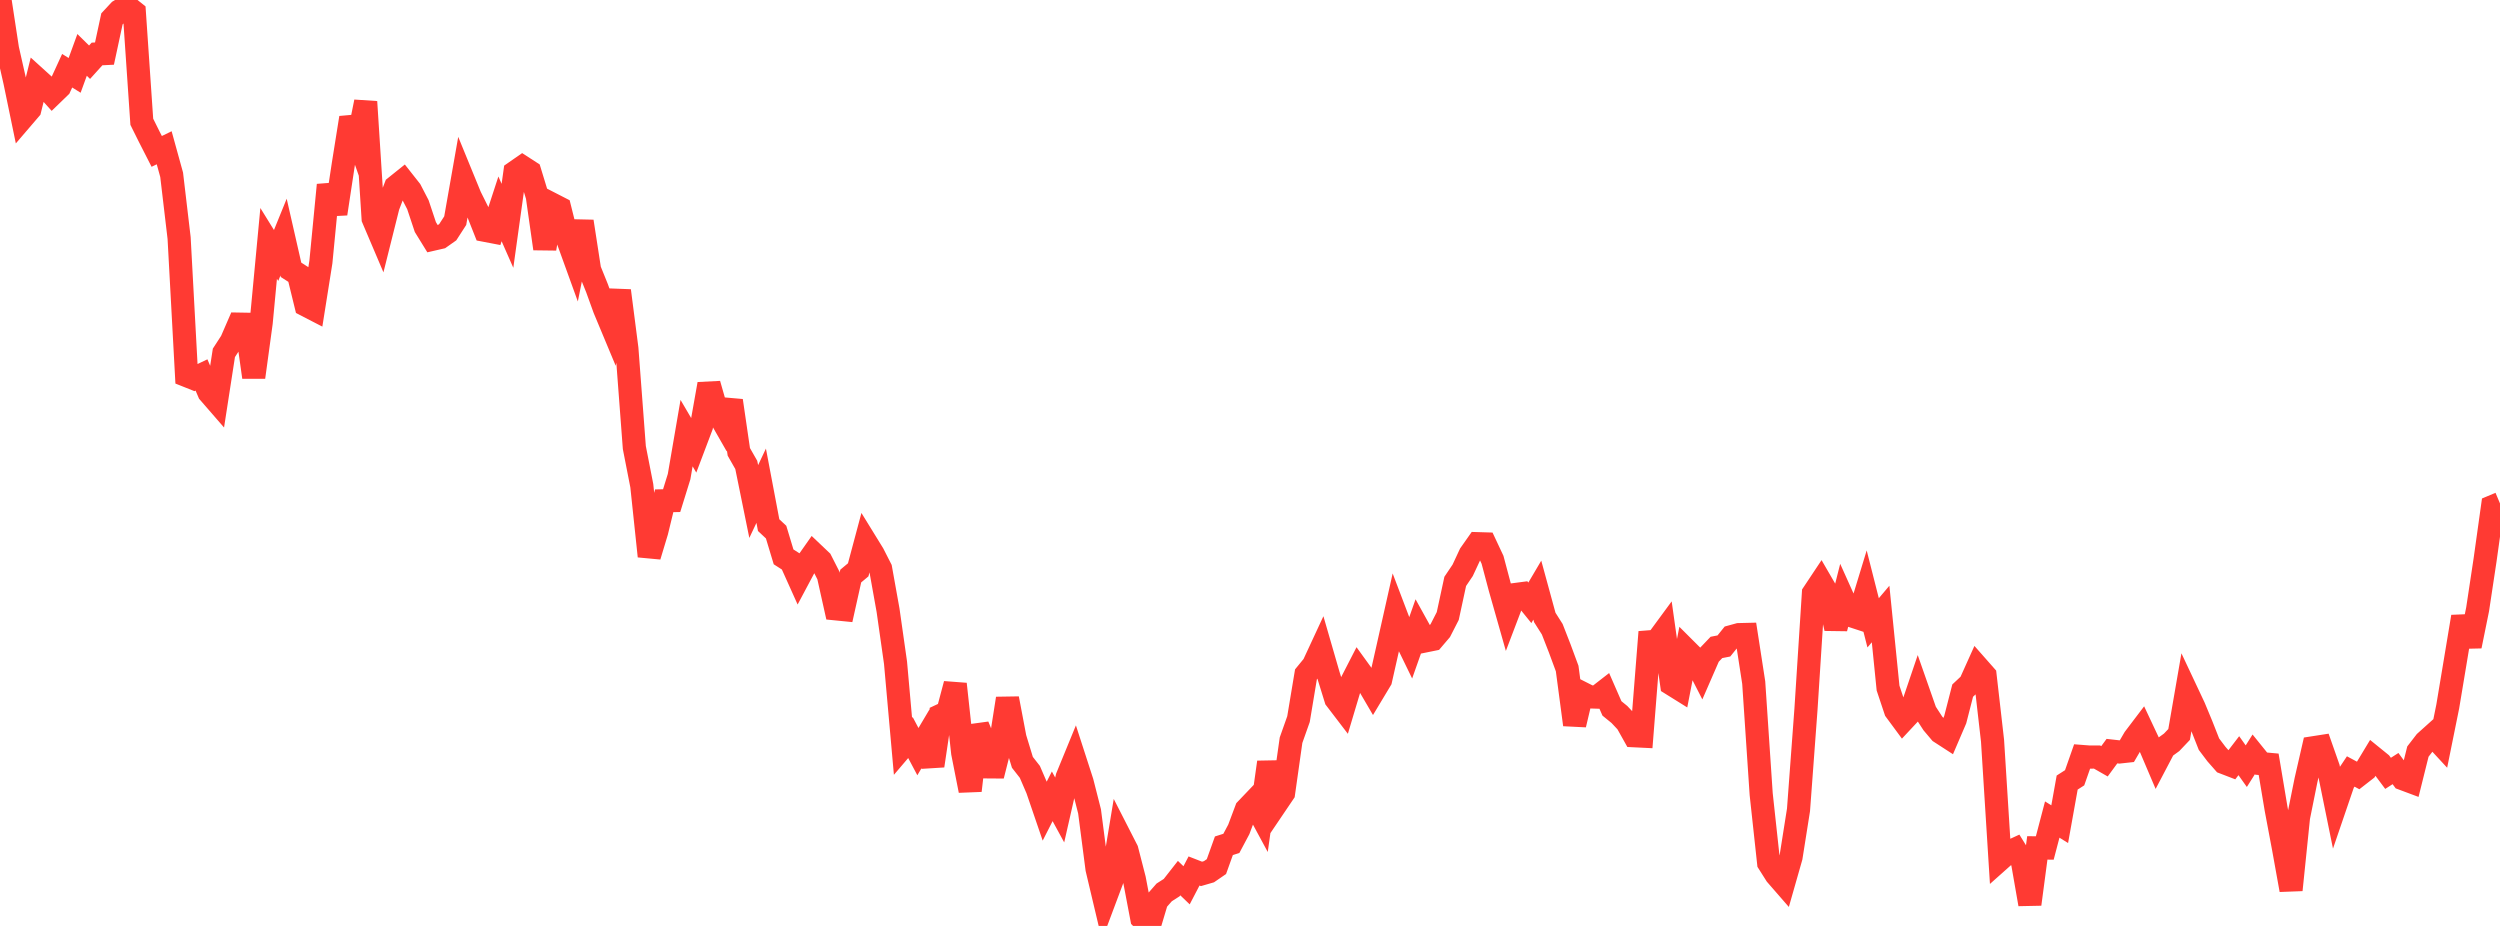 <?xml version="1.0" standalone="no"?>
<!DOCTYPE svg PUBLIC "-//W3C//DTD SVG 1.1//EN" "http://www.w3.org/Graphics/SVG/1.1/DTD/svg11.dtd">

<svg width="135" height="50" viewBox="0 0 135 50" preserveAspectRatio="none" 
  xmlns="http://www.w3.org/2000/svg"
  xmlns:xlink="http://www.w3.org/1999/xlink">


<polyline points="0.0, 0.0 0.403, 2.64 0.806, 4.421 1.209, 6.371 1.612, 5.901 2.015, 4.274 2.418, 4.639 2.821, 5.087 3.224, 4.697 3.627, 3.819 4.03, 4.07 4.433, 2.964 4.836, 3.36 5.239, 2.914 5.642, 2.894 6.045, 1.02 6.448, 0.587 6.851, 0.34 7.254, 0.662 7.657, 6.576 8.06, 7.386 8.463, 8.176 8.866, 7.979 9.269, 9.439 9.672, 12.853 10.075, 20.28 10.478, 20.441 10.881, 20.248 11.284, 21.194 11.687, 21.658 12.09, 19.054 12.493, 18.432 12.896, 17.503 13.299, 17.51 13.701, 20.369 14.104, 17.419 14.507, 13.144 14.91, 13.795 15.313, 12.804 15.716, 14.57 16.119, 14.828 16.522, 16.477 16.925, 16.685 17.328, 14.149 17.731, 9.989 18.134, 11.541 18.537, 8.884 18.94, 6.36 19.343, 7.509 19.746, 5.498 20.149, 11.8 20.552, 12.748 20.955, 11.139 21.358, 10.088 21.761, 9.765 22.164, 10.276 22.567, 11.054 22.97, 12.263 23.373, 12.916 23.776, 12.823 24.179, 12.539 24.582, 11.915 24.985, 9.627 25.388, 10.611 25.791, 11.42 26.194, 12.438 26.597, 12.515 27.0, 11.279 27.403, 12.194 27.806, 9.3 28.209, 9.02 28.612, 9.28 29.015, 10.599 29.418, 13.429 29.821, 11.033 30.224, 11.24 30.627, 12.853 31.03, 13.966 31.433, 11.958 31.836, 14.566 32.239, 15.563 32.642, 16.678 33.045, 17.644 33.448, 15.698 33.851, 18.823 34.254, 24.167 34.657, 26.227 35.06, 30.035 35.463, 28.698 35.866, 27.043 36.269, 27.034 36.672, 25.735 37.075, 23.388 37.478, 24.076 37.881, 23.011 38.284, 20.739 38.687, 22.147 39.09, 22.851 39.493, 21.637 39.896, 24.4 40.299, 25.107 40.701, 27.082 41.104, 26.229 41.507, 28.357 41.91, 28.734 42.313, 30.07 42.716, 30.329 43.119, 31.225 43.522, 30.468 43.925, 29.894 44.328, 30.277 44.731, 31.069 45.134, 32.877 45.537, 32.917 45.94, 31.107 46.343, 30.771 46.746, 29.263 47.149, 29.917 47.552, 30.708 47.955, 32.954 48.358, 35.786 48.761, 40.301 49.164, 39.828 49.567, 40.588 49.97, 39.909 50.373, 41.35 50.776, 38.644 51.179, 38.455 51.582, 36.938 51.985, 40.65 52.388, 42.692 52.791, 39.199 53.194, 40.188 53.597, 41.889 54.0, 40.293 54.403, 37.72 54.806, 39.843 55.209, 41.166 55.612, 41.681 56.015, 42.615 56.418, 43.793 56.821, 43 57.224, 43.739 57.627, 41.968 58.03, 40.986 58.433, 42.232 58.836, 43.815 59.239, 46.916 59.642, 48.616 60.045, 47.541 60.448, 45.115 60.851, 45.904 61.254, 47.469 61.657, 49.588 62.06, 50.0 62.463, 48.649 62.866, 48.19 63.269, 47.932 63.672, 47.418 64.075, 47.806 64.478, 47.033 64.881, 47.19 65.284, 47.073 65.687, 46.796 66.09, 45.671 66.493, 45.543 66.896, 44.785 67.299, 43.711 67.701, 43.29 68.104, 44.036 68.507, 41.161 68.91, 43.417 69.313, 42.821 69.716, 39.971 70.119, 38.833 70.522, 36.413 70.925, 35.921 71.328, 35.053 71.731, 36.445 72.134, 37.745 72.537, 38.272 72.94, 36.924 73.343, 36.14 73.746, 36.697 74.149, 37.386 74.552, 36.715 74.955, 34.929 75.358, 33.132 75.761, 34.192 76.164, 35.021 76.567, 33.879 76.97, 34.607 77.373, 34.525 77.776, 34.052 78.179, 33.265 78.582, 31.395 78.985, 30.797 79.388, 29.932 79.791, 29.359 80.194, 29.371 80.597, 30.229 81.0, 31.746 81.403, 33.166 81.806, 32.107 82.209, 32.054 82.612, 32.552 83.015, 31.868 83.418, 33.343 83.821, 33.978 84.224, 35.011 84.627, 36.102 85.03, 39.134 85.433, 37.427 85.836, 37.631 86.239, 37.644 86.642, 37.331 87.045, 38.254 87.448, 38.582 87.851, 39.011 88.254, 39.73 88.657, 39.75 89.06, 34.66 89.463, 34.628 89.866, 34.08 90.269, 36.94 90.672, 37.191 91.075, 35.119 91.478, 35.521 91.881, 36.308 92.284, 35.383 92.687, 34.961 93.09, 34.882 93.493, 34.382 93.896, 34.271 94.299, 34.261 94.701, 36.861 95.104, 42.882 95.507, 46.596 95.91, 47.233 96.313, 47.696 96.716, 46.283 97.119, 43.735 97.522, 38.303 97.925, 32.036 98.328, 31.43 98.731, 32.124 99.134, 33.935 99.537, 32.34 99.94, 33.236 100.343, 33.368 100.746, 32.046 101.149, 33.633 101.552, 33.157 101.955, 37.156 102.358, 38.364 102.761, 38.91 103.164, 38.478 103.567, 37.291 103.97, 38.442 104.373, 39.063 104.776, 39.54 105.179, 39.801 105.582, 38.861 105.985, 37.292 106.388, 36.915 106.791, 36.02 107.194, 36.477 107.597, 39.999 108.0, 46.412 108.403, 46.053 108.806, 45.867 109.209, 46.518 109.612, 48.827 110.015, 45.786 110.418, 45.792 110.821, 44.255 111.224, 44.506 111.627, 42.258 112.03, 42 112.433, 40.851 112.836, 40.882 113.239, 40.88 113.642, 41.11 114.045, 40.561 114.448, 40.606 114.851, 40.562 115.254, 39.872 115.657, 39.341 116.06, 40.198 116.463, 41.145 116.866, 40.378 117.269, 40.085 117.672, 39.661 118.075, 37.336 118.478, 38.192 118.881, 39.163 119.284, 40.186 119.687, 40.719 120.09, 41.178 120.493, 41.333 120.896, 40.807 121.299, 41.374 121.701, 40.736 122.104, 41.235 122.507, 41.272 122.91, 43.679 123.313, 45.824 123.716, 48.057 124.119, 44.135 124.522, 42.136 124.925, 40.379 125.328, 40.316 125.731, 41.464 126.134, 43.444 126.537, 42.264 126.94, 41.659 127.343, 41.876 127.746, 41.562 128.149, 40.894 128.552, 41.221 128.955, 41.761 129.358, 41.503 129.761, 42.052 130.164, 42.203 130.567, 40.585 130.97, 40.063 131.373, 39.701 131.776, 40.137 132.179, 38.147 132.582, 35.728 132.985, 33.303 133.388, 34.89 133.791, 32.906 134.194, 30.237 134.597, 27.357 135.0, 27.187" fill="none" stroke="#ff3a33" stroke-width="1.25"/>

</svg>